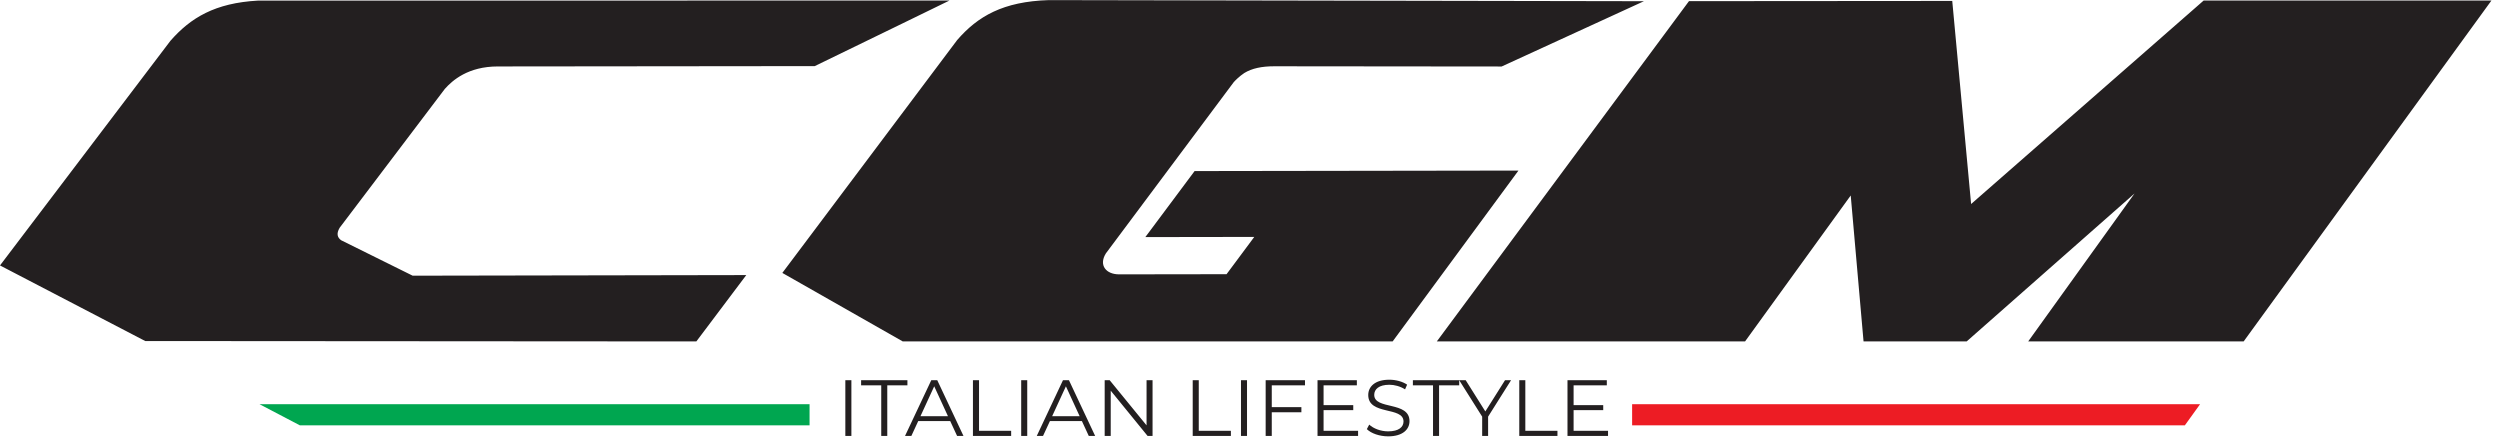 <?xml version="1.0" encoding="UTF-8" standalone="no"?>
<!-- Created with Inkscape (http://www.inkscape.org/) -->

<svg
   version="1.1"
   id="svg2"
   xml:space="preserve"
   width="234.667"
   height="41.333"
   viewBox="0 0 234.667 41.333"
   xmlns="http://www.w3.org/2000/svg"
   xmlns:svg="http://www.w3.org/2000/svg"><defs
     id="defs6" /><g
     id="g8"
     transform="matrix(1.333,0,0,-1.333,0,41.333)"><g
       id="g10"
       transform="scale(0.1)"><path
         d="m 240.23,140.898 c -2.531,1.832 -3.589,4.493 -1.05,8.793 l 74.058,97.77 c 5.391,6.059 16.41,15.82 37.313,15.82 l 223.16,0.239 c 37.738,18.281 94.879,46.171 94.879,46.171 l -486.91,-0.043 c -30.309,-1.679 -47.418,-12.07 -61.641,-28.277 L 0,123.16 102.27,69.922 l 388.082,-0.274 35.16,46.723 -234.922,-0.43 z m 600.981,48.711 -34.691,-46.488 76.718,0.117 -19.527,-26.25 -75.59,-0.109 c -9.172,-0.039 -14.531,6.32 -9.492,14.601 l 0.281,0.399 89.84,120.312 c 1.41,1.559 3.949,4.098 7.422,6.438 5.387,3.32 12.379,4.769 21.058,4.769 l 160.19,-0.16 100.2,45.981 L 738.629,310 c -32.34,-0.98 -50.109,-11.41 -64.609,-28.121 l -104.489,-139.18 -18.633,-24.808 84.723,-48.2 345.039,-0.043 88.6,120.313 z m 710.549,120.082 -163.75,-143.281 -13.28,143 -185.39,-0.148 -177.54,-239.571 217.03,-0.043 74.41,102.774 9.03,-102.774 h 72.61 L 1503.09,173.828 1428.2,69.648 h 151.72 l 174.49,240.043 h -202.65"
         style="fill:#231f20;fill-opacity:1;fill-rule:evenodd;stroke:none"
         id="path12" /><path
         d="m 182.699,25.469 28.473,-14.918 h 358.906 v 14.918 H 182.699"
         style="fill:#00a650;fill-opacity:1;fill-rule:evenodd;stroke:none"
         id="path14" /><path
         d="m 1149.3,25.469 v -14.918 h 389.22 l 10.74,14.918 H 1149.3"
         style="fill:#ed1c24;fill-opacity:1;fill-rule:evenodd;stroke:none"
         id="path16" /><path
         d="M 1108.09,6.719 V 21.289 h 20.86 v 3.512 h -20.86 V 38.75 h 23.39 v 3.59 h -27.69 V 3.121 h 28.55 V 6.719 Z M 1074.1,42.34 h -4.26 V 3.121 h 26.88 v 3.598 h -22.62 z m -28.16,-21.988 -13.83,21.988 h -4.57 l 16.17,-25.66 V 3.121 h 4.18 V 16.68 l 16.17,25.66 h -4.26 z M 994.922,38.75 H 1009.1 V 3.121 h 4.26 V 38.75 h 14.18 v 3.59 h -32.618 z m -27.223,-6.719 c 0,3.949 3.281,7.109 10.66,7.109 3.551,0 7.621,-1.051 11.051,-3.242 l 1.449,3.32 c -3.199,2.191 -7.968,3.48 -12.5,3.48 -10.269,0 -14.879,-5 -14.879,-10.789 0,-14.488 24.84,-7.891 24.84,-18.629 0,-3.871 -3.281,-6.953 -10.82,-6.953 -5.309,0 -10.43,2.031 -13.32,4.762 L 962.5,7.891 c 3.012,-3.012 8.949,-5.082 15,-5.082 10.309,0 15.039,4.922 15.039,10.711 0,14.25 -24.84,7.77 -24.84,18.512 z M 932.031,21.289 h 20.899 v 3.512 H 932.031 V 38.75 h 23.438 v 3.59 H 927.77 V 3.121 h 28.558 V 6.719 H 932.031 Z M 891.25,3.121 h 4.301 V 19.77 h 20.859 v 3.59 H 895.551 V 38.75 h 23.398 v 3.59 H 891.25 Z m -17.379,0 h 4.25 v 39.219 h -4.25 z m -29.73,39.219 h -4.262 V 3.121 h 26.883 v 3.598 h -22.621 z m -36.762,-31.789 -25.969,31.789 h -3.519 V 3.121 h 4.257 V 34.961 L 808.09,3.121 h 3.512 V 42.34 h -4.223 z m -66.481,6.438 9.692,21.062 9.68,-21.062 z M 748.52,42.34 730.078,3.121 h 4.41 l 4.852,10.469 h 22.5 l 4.84,-10.469 h 4.492 L 752.73,42.34 Z M 719.102,3.121 h 4.258 v 39.219 H 719.102 Z M 689.41,42.34 h -4.289 V 3.121 h 26.91 V 6.719 H 689.41 Z m -41.25,-25.352 9.692,21.062 9.687,-21.062 z m 7.621,25.352 -18.48,-39.219 h 4.461 l 4.84,10.469 h 22.5 l 4.847,-10.469 h 4.492 L 660,42.34 Z m -16.801,0 H 606.371 V 38.75 h 14.18 V 3.121 h 4.25 V 38.75 H 638.98 Z M 595.27,3.121 h 4.261 V 42.34 H 595.27 V 3.121"
         style="fill:#231f20;fill-opacity:1;fill-rule:evenodd;stroke:none"
         id="path18" /></g></g></svg>
